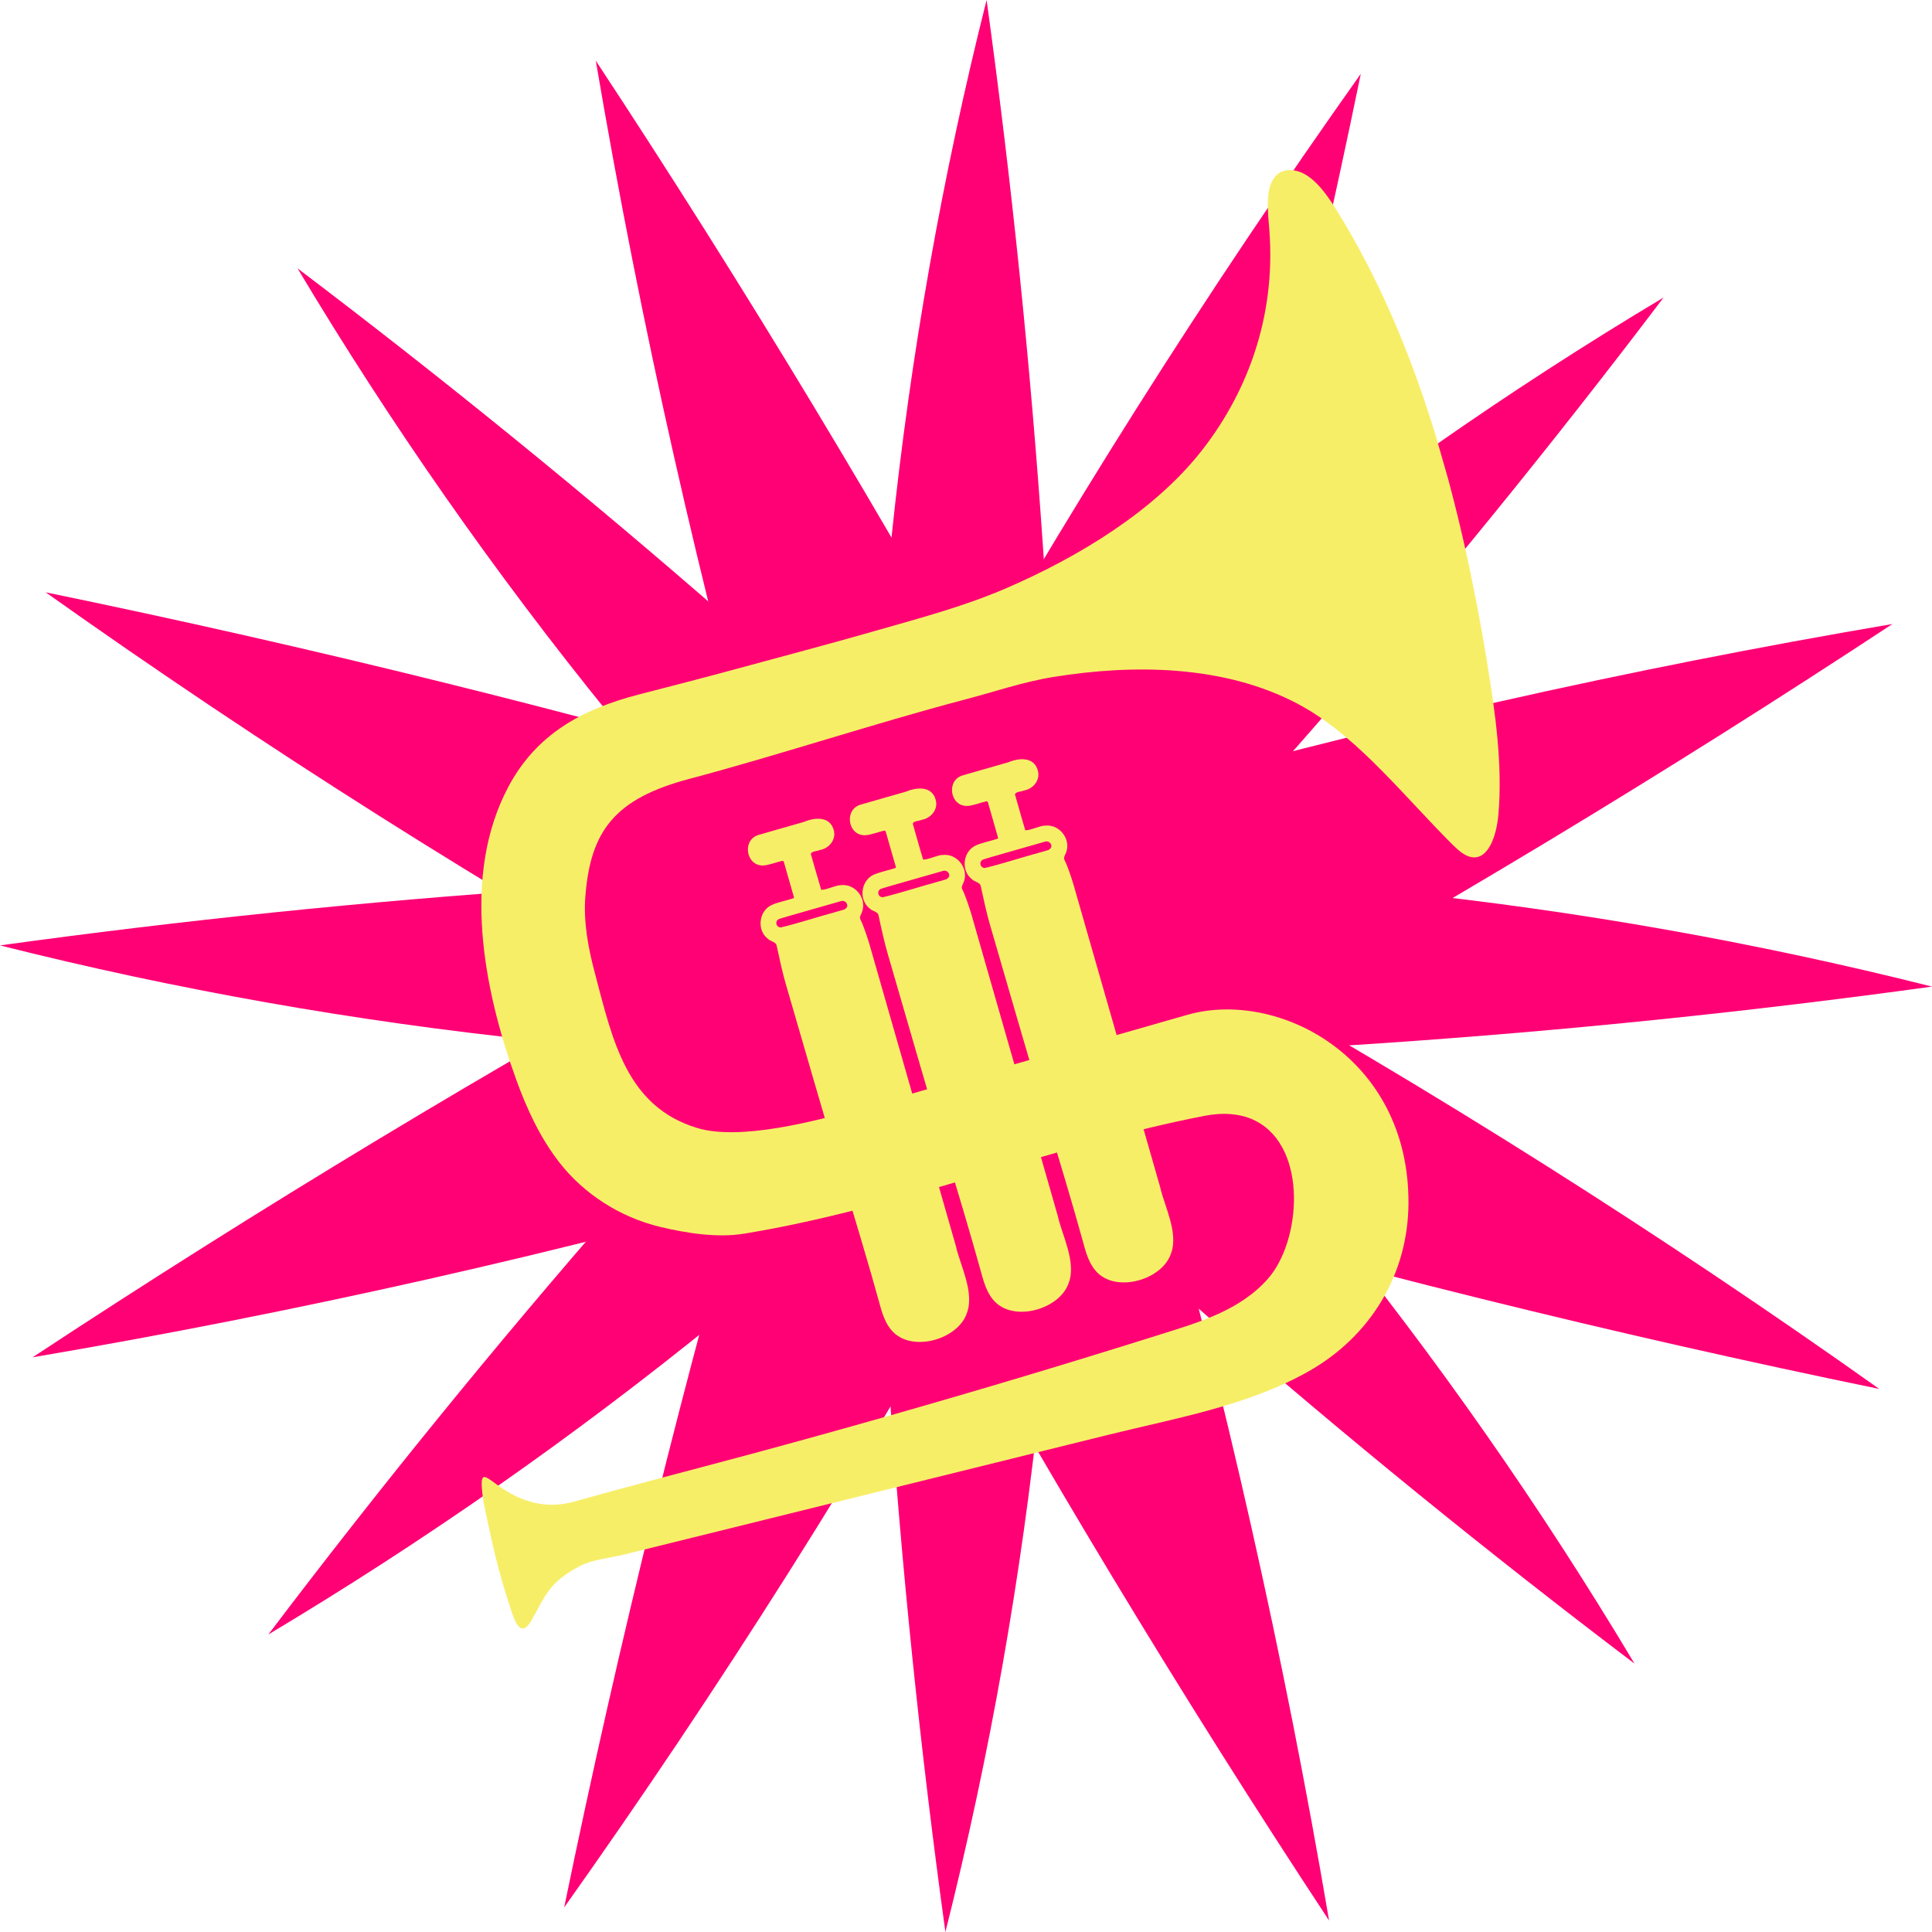 <svg xmlns="http://www.w3.org/2000/svg" xmlns:xlink="http://www.w3.org/1999/xlink" viewBox="0 0 500 500" width="500" height="500">
    <use xlink:href="#star" width="100%" height="100%" fill="#ff0075" />
    <use xlink:href="#trumpet" x="85" y="76" width="314" height="309" fill="#f7ee68" transform="rotate(-16 242 230.5)" />
    <defs>
        <symbol id="trumpet" viewBox="0 0 251.34 246.84">
            <path d="M107.26,116.95c-1.14-.31-3.2.14-4.22-.2-.04-2.01,0-6.47-.02-7.72.31-.57,1.43-.16,2-.28,1.93.22,3.91-1.1,3.93-3.17.05-3-2.98-3.62-5.42-3.34-3.33.01-8.72-.02-9.8,0-3.67,0-4.36,5.55-.77,6.37,1.11.25,2.98.07,3.95.15.37.05.27.37.28.64,0,.82,0,5.41,0,7-.01.38.05.45-.29.45-1.44.05-3.09-.1-4.52.08-2.95.4-4.55,4.17-2.74,6.55.34.65,1.25.92,1.35,1.69-.19,2.79-.39,5.97-.38,8.08.07,14.21.04,28.53.25,42.79.12,8.72.26,17.77.17,26.62-.06,2.46.1,5.28,1.77,7.25,3.38,4.13,12.06,3.87,15.1-.58,2.73-3.68,1.36-9.98,1.62-13.91,0,.25.03-55.35.02-65.15v-.06c-.03-1.97-.17-4.3-.38-5.31-.12-.61.41-.9.78-1.46,1.73-2.37.2-6.02-2.67-6.48ZM107.16,121.67l-.04.04c-.3.26-.62.3-.96.28h-1.84c-3.17-.06-8.54.12-11.51-.06-.9-.32-.85-1.55.09-1.77,1.03-.09,12.11,0,13.46-.03.78-.04,1.34.94.8,1.55Z" />
            <path d="M129.28,116.75c-1.14-.31-3.19.14-4.22-.2-.04-2.01,0-6.47-.01-7.72.3-.57,1.43-.16,2-.28,1.93.22,3.91-1.1,3.93-3.17.05-3-2.98-3.62-5.42-3.34-3.33.01-8.72-.02-9.8,0-3.67,0-4.36,5.54-.78,6.37,1.12.25,2.98.07,3.95.15.37.05.27.37.28.64v7c-.01.38.05.45-.28.45-1.45.05-3.1-.1-4.53.08-2.94.4-4.54,4.16-2.74,6.55.34.65,1.25.93,1.35,1.69-.2,2.79-.39,5.97-.38,8.08.06,14.21.04,28.53.24,42.79.12,8.72.26,17.77.17,26.62-.05,2.46.1,5.28,1.77,7.25,3.37,4.13,12.05,3.87,15.1-.58,2.72-3.68,1.36-9.98,1.62-13.91,0,.25.03-55.35.02-65.15v-.06c-.03-1.96-.17-4.3-.39-5.31-.12-.61.41-.91.78-1.46,1.72-2.37.19-6.02-2.68-6.48ZM129.18,121.48l-.04.04c-.3.26-.62.3-.96.28h-1.83c-3.17-.06-8.54.12-11.51-.06-.91-.32-.85-1.55.09-1.77,1.03-.09,12.11,0,13.46-.03.78-.04,1.34.94.8,1.55Z" />
            <path d="M151.3,116.75c-1.14-.31-3.2.14-4.22-.2-.04-2.01,0-6.47-.01-7.72.3-.57,1.43-.16,1.99-.28,1.93.22,3.91-1.1,3.93-3.17.05-3-2.98-3.62-5.42-3.34-3.33.01-8.72-.02-9.8,0-3.67,0-4.36,5.54-.77,6.37,1.11.25,2.98.07,3.95.15.37.05.27.37.28.64,0,.82,0,5.41,0,7-.01.38.05.45-.28.45-1.45.05-3.1-.1-4.53.08-2.95.4-4.55,4.16-2.74,6.55.34.65,1.25.93,1.35,1.69-.19,2.79-.39,5.97-.38,8.08.07,14.21.04,28.53.25,42.79.12,8.72.26,17.77.17,26.62-.06,2.46.1,5.28,1.77,7.25,3.38,4.13,12.06,3.87,15.1-.58,2.73-3.68,1.36-9.98,1.62-13.91,0,.25.03-55.35.02-65.15v-.06c-.03-1.96-.17-4.3-.38-5.31-.12-.61.41-.91.78-1.46,1.73-2.37.2-6.02-2.67-6.48ZM151.2,121.48l-.05.04c-.3.26-.62.3-.96.28h-1.83c-3.17-.06-8.54.12-11.52-.06-.9-.32-.85-1.55.1-1.77,1.02-.09,12.11,0,13.45-.03.78-.04,1.35.94.8,1.55Z" />
            <path d="M248.63,109.32c-1.22,10.69-2.77,21.5-6.44,31.1-1.57,4.11-4.59,8.5-7.79,6.96-1.39-.67-2.39-2.34-3.27-3.95-6.65-12.05-12.23-25.6-20.95-34.85-.57-.6-1.15-1.19-1.74-1.76-12.36-11.83-30.26-17.17-46.88-19.18-6.43-.78-12.84-.42-19.29-.58-18.71-.41-40.4.45-59.17.07-15.94-.32-22.64,4.68-27.4,17.47-1.85,4.96-2.37,10.33-2.48,15.64-.31,14.54-1.36,28.58,11.58,36.89,7.71,4.96,23.97,5.38,32.84,5.38,24.1,0,47.03.04,71.14.04,19.48,0,41.79,20.98,33.32,50.1-4.12,14.17-15.13,24.32-29.38,27.79-7.24,1.76-14.77,2.18-22.34,2.09-7.12-.08-14.27-.6-21.21-.86-19.73-.73-39.46-1.45-59.19-2.18-9.87-.36-19.73-.73-29.6-1.09-4.94-.18-9.87-.37-14.8-.55-2.71-.1-6.43-.79-9.11-.24-2.49.52-5.16,1.31-7.33,2.88-2.05,1.48-3.74,3.52-5.59,5.28-2.81,2.67-3.26-.13-3.38-2.83-.27-5.98-.18-11.98.27-17.95.21-2.84.29-5.87.9-8.65.67-3.04,1.32-2.05,3.09.25,3.92,5.09,8.59,7.86,14.52,7.88,12.55.06,25.11.41,37.67.62,19.72.31,39.43.35,59.15.12,9.86-.12,19.72-.31,29.57-.56,8.39-.22,17.09-.25,24.44-4.94,8.78-5.6,15.45-23.72,6.64-32.08-2.6-2.47-6.25-3.65-9.83-3.97-31.79-2.84-65.72,1.03-98.55-2.84-5.58-.66-11.47-3.4-16.36-6.17-7.32-4.15-13.24-10.8-16.37-18.62-2.4-5.99-3.4-12.44-3.84-18.88-1.35-19.71.68-43.79,15.15-58.77,8.63-8.94,19.18-11.24,31.16-10.94,7.02.18,14.08.39,21.12.48,9.8.13,19.6.35,29.41.35,9.47,0,19.13.22,28.54-.98,16.7-2.13,34.09-7.04,46.61-15.96,11.87-8.45,22.75-21.85,26.54-40.61.76-3.8,1.5-8.22,4.07-10.01,2.18-1.52,4.96-.4,6.76,1.86,1.81,2.26,2.84,5.43,3.72,8.54,8.77,30.94,7.86,65.43,4.11,98.22Z" />
        </symbol>
        <symbol id="star" viewBox="0 0 244.37 244.37">
            <path d="M133.84,107.72c1.78,45.92-3.04,92.09-14.26,136.65-6.36-46.1-9.54-92.64-9.49-139.17" />
            <path d="M140.65,120.2c-31.21,33.73-67.26,62.97-106.71,86.54,28.1-37.1,58.76-72.25,91.7-105.12" />
            <path d="M136.65,133.84C90.73,135.62,44.56,130.8,0,119.58c46.1-6.36,92.64-9.54,139.17-9.49" />
            <path d="M124.17,140.65c-33.73-31.21-62.97-67.26-86.54-106.71,37.1,28.1,72.25,58.76,105.12,91.7" />
            <path d="M110.53,136.65C108.75,90.73,113.56,44.56,124.79,0c6.36,46.1,9.54,92.64,9.49,139.17" />
            <path d="M103.71,124.17c31.21-33.73,67.26-62.97,106.71-86.54-28.1,37.1-58.76,72.25-91.7,105.12" />
            <path d="M107.72,110.53c45.92-1.78,92.09,3.04,136.65,14.26-46.1,6.36-92.64,9.54-139.17,9.49" />
            <path d="M120.2,103.71c33.73,31.21,62.97,67.26,86.54,106.71-37.1-28.1-72.25-58.76-105.12-91.7" />
            <path d="M125.69,155.31c-16.56,29.59-34.7,58.29-54.33,85.95,6.93-33.67,15.2-67.07,24.78-100.09" />
            <path d="M103.31,149.32c-32.63,9.21-65.76,16.68-99.19,22.36,28.71-18.91,58.18-36.68,88.3-53.26" />
            <path d="M91.73,129.25c-29.59-16.56-58.29-34.7-85.95-54.33,33.67,6.93,67.07,15.2,100.09,24.78" />
            <path d="M97.72,106.87c-9.21-32.63-16.68-65.76-22.36-99.19,18.91,28.71,36.68,58.18,53.26,88.3" />
            <path d="M117.79,95.29c16.56-29.59,34.7-58.29,54.33-85.95-6.93,33.67-15.2,67.07-24.78,100.09" />
            <path d="M140.17,101.29c32.63-9.21,65.76-16.68,99.19-22.36-28.71,18.91-58.18,36.68-88.3,53.26" />
            <path d="M151.75,121.35c29.59,16.56,58.29,34.7,85.95,54.33-33.67-6.93-67.07-15.2-100.09-24.78" />
            <path d="M145.75,143.73c9.21,32.63,16.68,65.76,22.36,99.19-18.91-28.71-36.68-58.18-53.26-88.3" />
        </symbol>
    </defs>
</svg>

